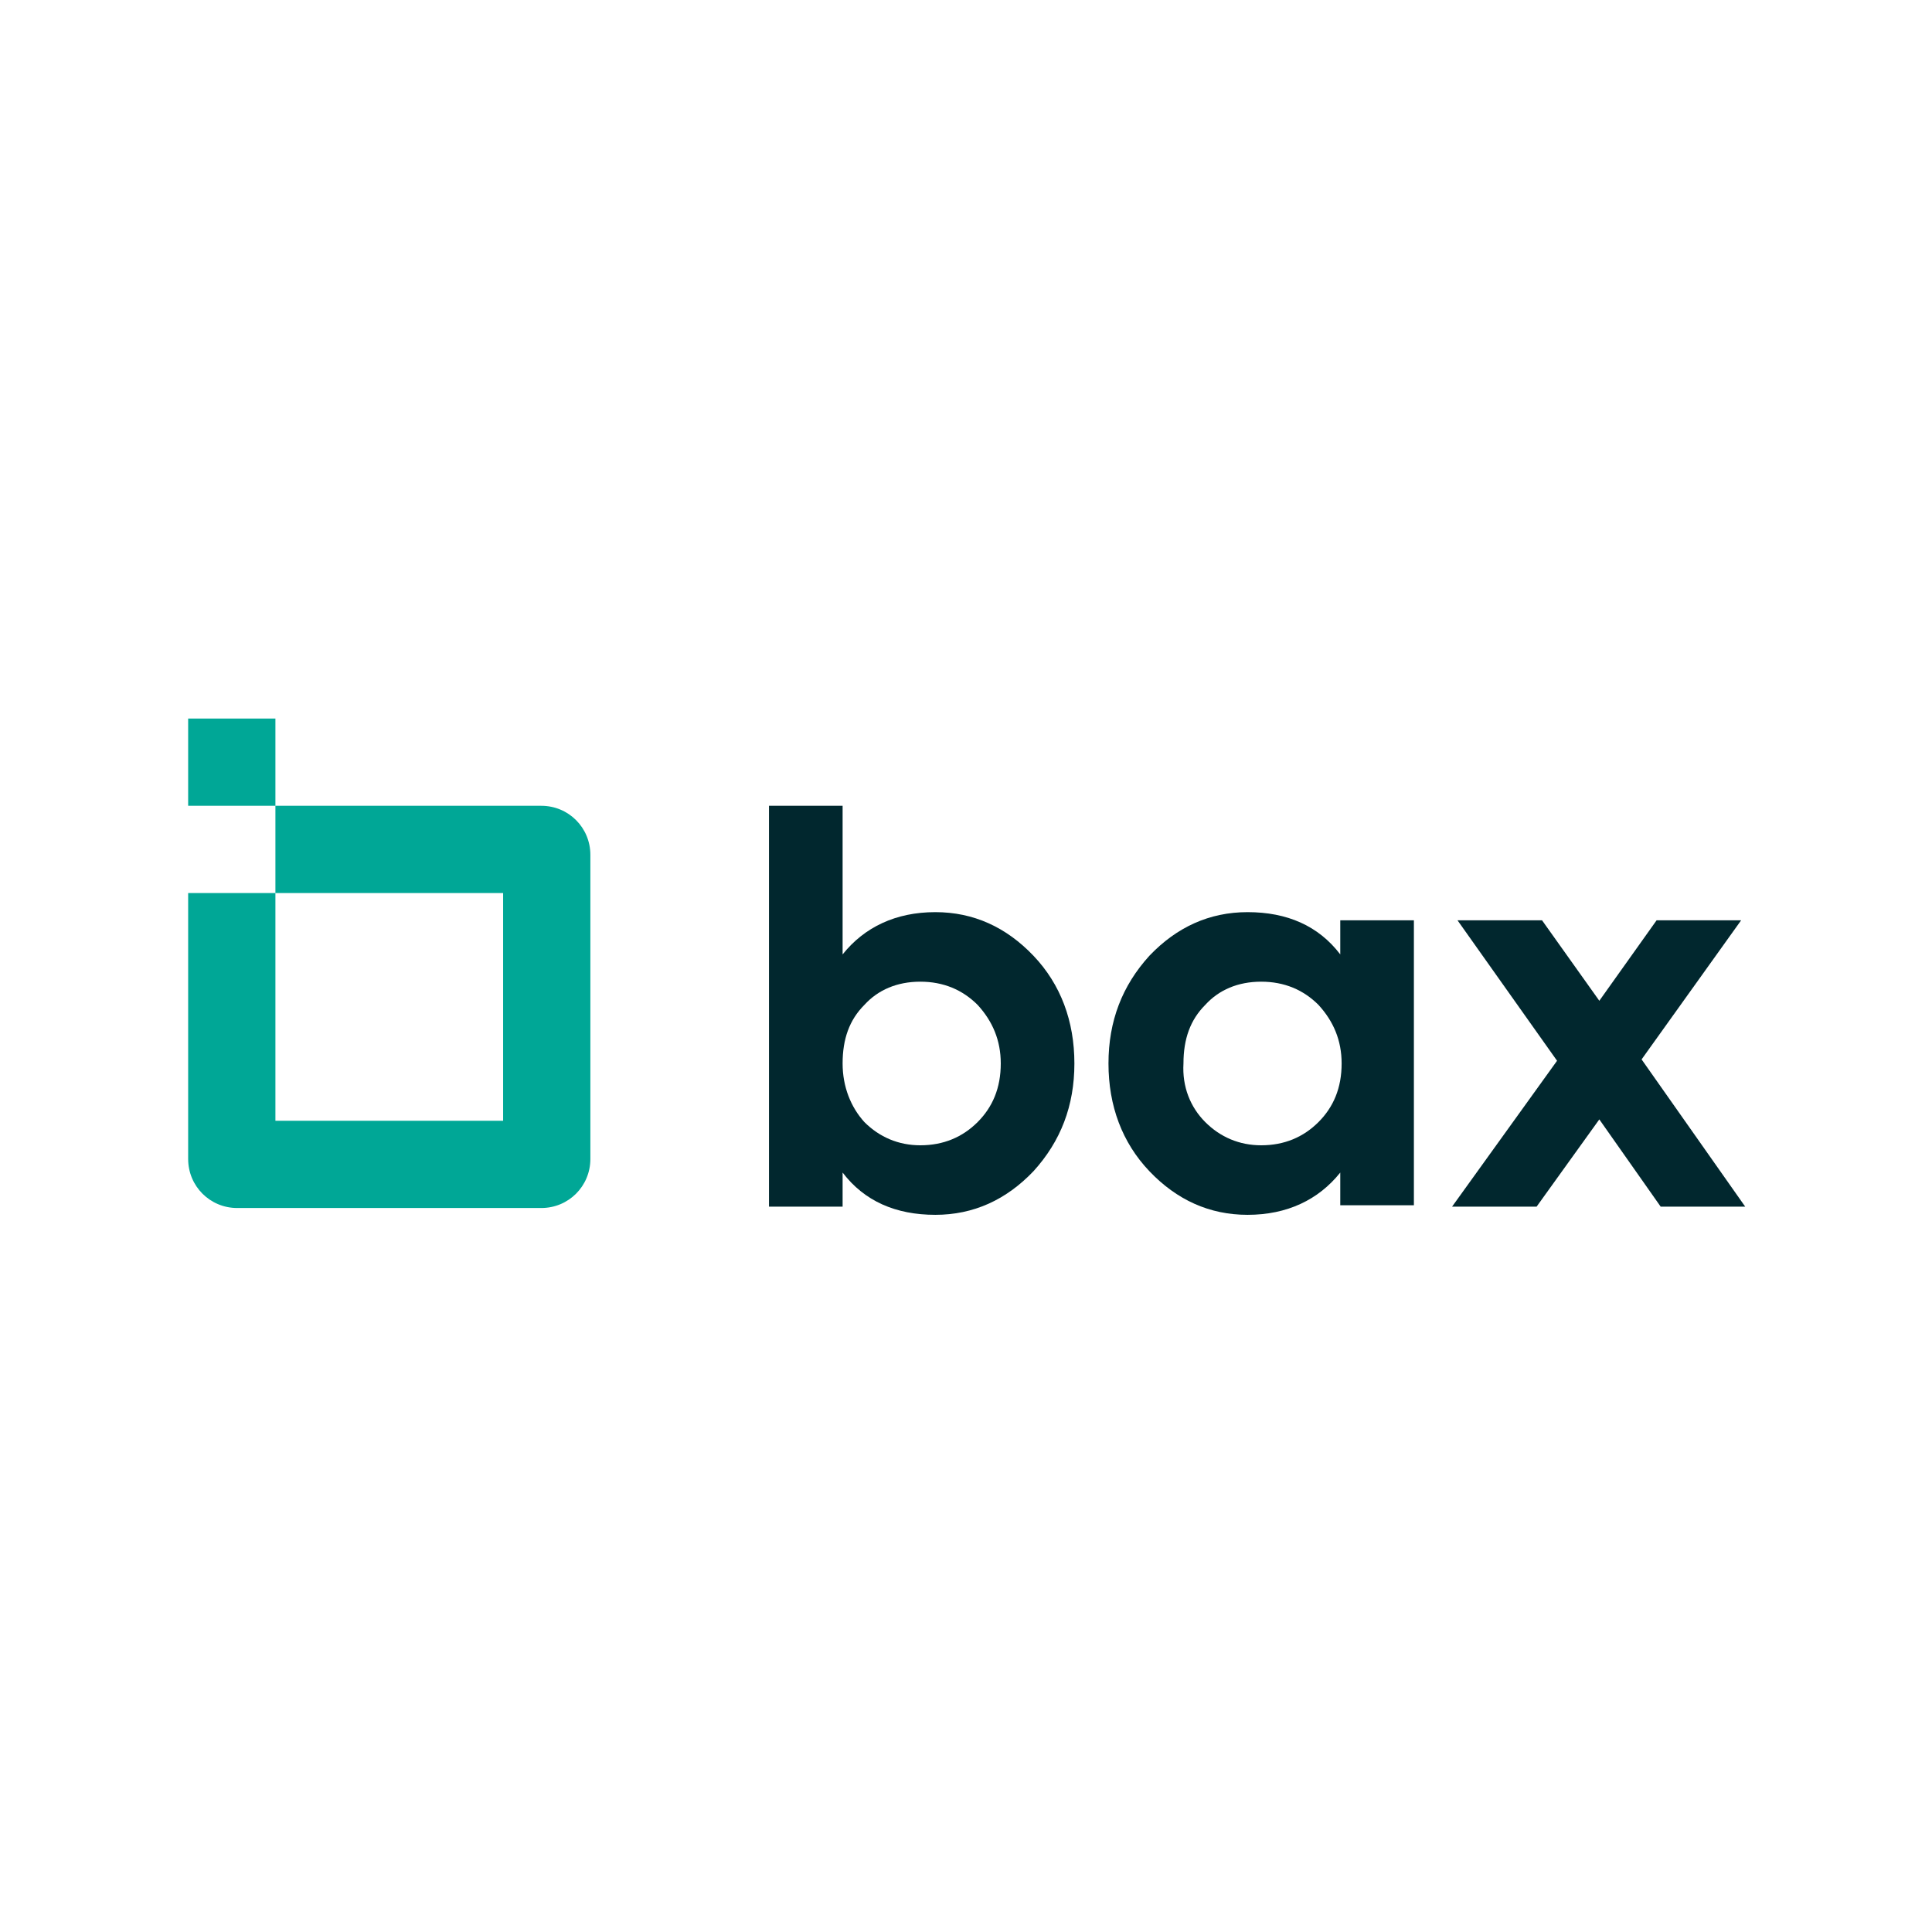 <?xml version="1.0" encoding="utf-8"?>
<!-- Generator: Adobe Illustrator 28.0.0, SVG Export Plug-In . SVG Version: 6.00 Build 0)  -->
<svg version="1.1" id="Capa_1" xmlns="http://www.w3.org/2000/svg" xmlns:xlink="http://www.w3.org/1999/xlink" x="0px" y="0px"
	 viewBox="0 0 141.7 141.7" style="enable-background:new 0 0 141.7 141.7;" xml:space="preserve">
<style type="text/css">
	.st0{fill:#01272E;}
	.st1{fill:#00A796;}
</style>
<g>
	<g>
		<path class="st0" d="M68.6,66.9c2.8,0,5.2,1.1,7.2,3.2c2,2.1,3,4.8,3,7.9c0,3.1-1,5.7-3,7.9c-2,2.1-4.4,3.2-7.2,3.2
			c-2.9,0-5.2-1-6.8-3.1v2.5h-5.4V59.1h5.4V70C63.4,68,65.7,66.9,68.6,66.9z M63.4,82.3c1.1,1.1,2.5,1.7,4.1,1.7
			c1.7,0,3.1-0.6,4.2-1.7c1.1-1.1,1.7-2.5,1.7-4.3c0-1.7-0.6-3.1-1.7-4.3c-1.1-1.1-2.5-1.7-4.2-1.7c-1.7,0-3.1,0.6-4.1,1.7
			c-1.1,1.1-1.6,2.5-1.6,4.3C61.8,79.7,62.4,81.2,63.4,82.3z"/>
		<path class="st0" d="M98.3,67.5h5.4v20.9h-5.4V86c-1.6,2-3.9,3.1-6.8,3.1c-2.8,0-5.2-1.1-7.2-3.2c-2-2.1-3-4.8-3-7.9
			c0-3.1,1-5.7,3-7.9c2-2.1,4.4-3.2,7.2-3.2c2.9,0,5.2,1,6.8,3.1V67.5z M88.4,82.3c1.1,1.1,2.5,1.7,4.1,1.7c1.7,0,3.1-0.6,4.2-1.7
			c1.1-1.1,1.7-2.5,1.7-4.3c0-1.7-0.6-3.1-1.7-4.3c-1.1-1.1-2.5-1.7-4.2-1.7c-1.7,0-3.1,0.6-4.1,1.7c-1.1,1.1-1.6,2.5-1.6,4.3
			C86.7,79.7,87.3,81.2,88.4,82.3z"/>
		<path class="st0" d="M128,88.5h-6.2l-4.5-6.4l-4.6,6.4h-6.2l7.7-10.7l-7.3-10.3h6.2l4.2,5.9l4.2-5.9h6.2l-7.3,10.2L128,88.5z"/>
	</g>
	<path class="st1" d="M39.7,88.6H17.4c-2,0-3.6-1.6-3.6-3.6V65.5h6.4v-6.4h19.5c2,0,3.6,1.6,3.6,3.6V85C43.3,87,41.7,88.6,39.7,88.6
		z M36.9,65.5H20.2v16.7h16.7V65.5z M13.8,52.7h6.4v6.4h-6.4V52.7z"/>
</g>
</svg>
